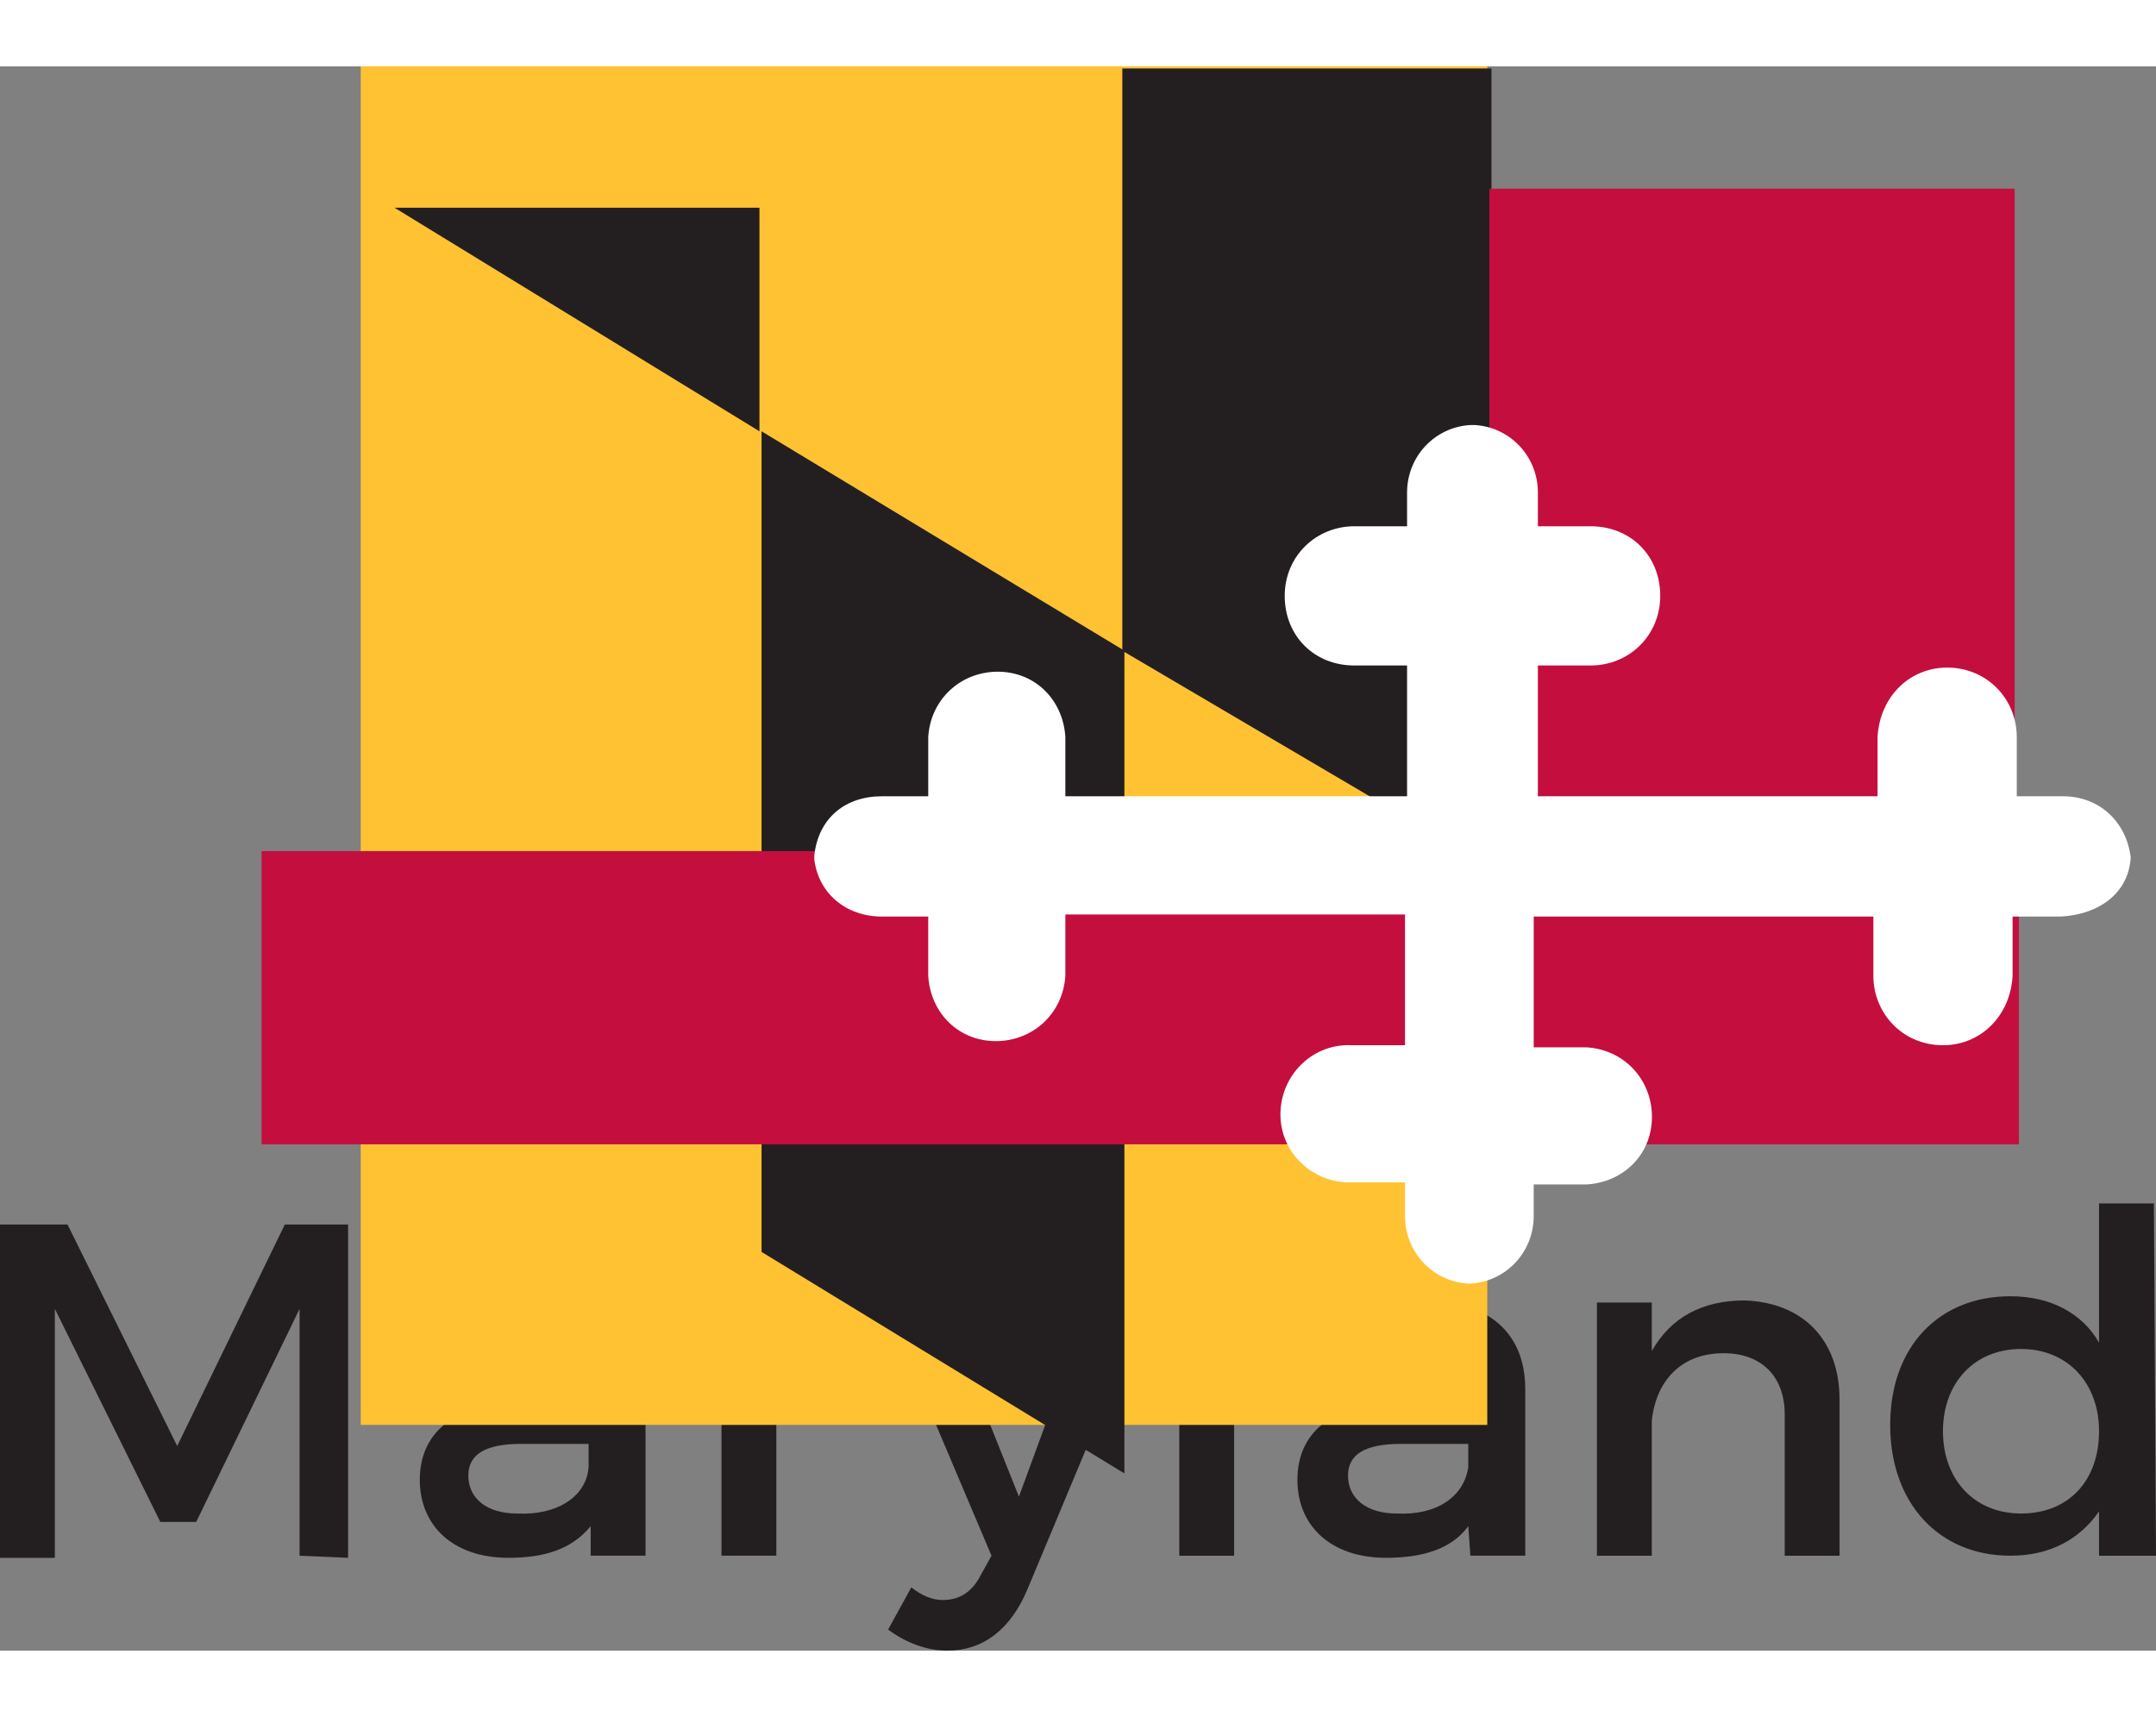 <svg viewBox="0 -64.59 1047.77 769.94" xmlns="http://www.w3.org/2000/svg" width="2500" height="1991"><rect x="0" y="-64.59" width="1047.77" height="769.94" fill="#808080" stroke="none"/><g fill="#231f20"><path d="M145.58 659.22V539.27L95.35 642.81H77.92L26.66 539.27v120.98H0V498.26h32.81L86.12 605.9l52.29-107.65h30.76v161.98zM287.06 644.86c-9.23 11.28-22.55 15.38-39.98 15.38-26.66 0-43.06-15.38-43.06-37.93s16.4-36.91 47.16-36.91h36.91v-4.1c0-15.38-9.23-24.61-28.71-24.61-12.3 0-25.63 5.13-35.88 12.3l-11.28-18.45c16.4-10.25 29.73-15.38 52.29-15.38 30.76 0 49.21 15.38 49.21 43.06v80.99h-26.66zm-1.02-28.7v-11.28h-32.81c-17.43 0-25.63 5.13-25.63 15.38 0 11.28 9.23 18.45 23.58 18.45 19.48 1.03 33.83-8.2 34.86-22.55zM377.28 560.79c8.2-16.4 22.55-25.63 43.06-25.63v25.63c-24.61-2.05-39.98 12.3-43.06 33.83v64.59h-26.66v-122h26.66zM499.28 675.62c-8.2 19.48-21.53 29.73-38.96 29.73-10.25 0-20.5-4.1-28.71-10.25l11.28-20.5c5.13 4.1 10.25 6.15 15.38 6.15 8.2 0 14.35-4.1 18.45-12.3l5.13-9.23-51.26-120.98h27.68l36.91 92.27 33.83-92.27h27.68zM573.1 659.22V489.03h26.66v170.19zM713.55 644.86c-8.2 11.28-22.55 15.38-39.98 15.38-26.66 0-43.06-15.38-43.06-37.93s16.4-36.91 47.16-36.91h36.91v-4.1c0-15.38-9.23-24.61-28.71-24.61-12.3 0-25.63 5.13-35.88 12.3l-10.25-18.45c16.4-10.25 29.73-15.38 52.29-15.38 30.76 0 49.21 15.38 49.21 43.06v80.99h-26.66zm0-28.7v-11.28h-32.81c-17.43 0-25.63 5.13-25.63 15.38 0 11.28 9.23 18.45 23.58 18.45 19.48 1.03 32.81-8.2 34.86-22.55zM893.99 583.35v75.87h-26.66v-68.69c0-18.45-11.28-29.73-29.73-29.73-20.5 0-32.81 13.33-34.86 32.81v65.61h-26.66V536.19h26.66v23.58c9.23-16.4 24.61-24.61 45.11-24.61 28.71 1.03 46.14 19.48 46.14 48.19zM1047.77 659.22h-27.68v-21.53c-9.23 13.33-23.58 21.53-43.06 21.53-34.86 0-58.44-25.63-58.44-63.56s23.58-62.54 58.44-62.54c19.48 0 34.86 8.2 43.06 22.55V488h26.66zm-27.68-60.49c0-23.58-15.38-39.98-37.93-39.98s-37.93 16.4-37.93 39.98 15.38 39.98 37.93 39.98c23.58 0 37.93-16.4 37.93-39.98z"/></g><g><path d="M175.31-64.59h547.47v660.24H175.31z" fill="#ffc233"/><g fill="#231f20"><path d="M724.83 324.99L545.42 219.4V-63.56h179.41z"/><path d="M546.44 619.23L370.1 511.58V112.77L546.44 219.4zM369.08 112.77V4.1H191.72z"/></g><path d="M127.13 316.79h854.01V459.3H127.13zM723.8-5.13h255.28v303.46H723.8z" fill="#c40e3e"/><path d="M1035.47 319.87c-2.05-17.43-15.38-29.73-32.81-29.73h-22.55v-28.71c0-18.45-14.35-33.83-33.83-33.83-18.45 0-32.81 14.35-33.83 33.83v28.71H747.38v-63.56h25.63c18.45 0 33.83-14.35 33.83-33.83s-14.35-33.83-33.83-33.83h-25.63v-16.4c0-17.43-13.33-31.78-30.76-32.81h-2.05c-17.43 1.03-30.76 15.38-30.76 32.81v16.4h-25.63c-18.45 0-33.83 14.35-33.83 33.83s14.35 33.83 33.83 33.83h25.63v63.56H517.74v-28.71c-1.03-18.45-15.38-32.81-34.86-31.78-17.43 1.03-30.76 14.35-31.78 31.78v28.71h-22.55c-17.43 0-30.76 10.25-32.81 28.71v2.06c2.05 16.4 15.38 27.68 32.81 27.68h22.55v28.71c1.03 18.45 15.38 32.81 34.86 31.78 17.43-1.03 30.76-14.35 31.78-31.78v-29.73H682.8v63.56h-25.63c-18.45-1.03-33.83 13.33-34.86 31.78s13.33 33.83 31.78 34.86h28.71v16.4c0 17.43 13.33 31.78 30.76 32.81h1.03c17.43-1.03 30.76-15.38 30.76-32.81v-15.38h25.63c18.45-1.03 32.81-15.38 31.78-34.86-1.03-17.43-14.35-30.76-31.78-31.78h-25.63v-63.56h165.06v28.71c0 18.45 14.35 33.83 33.83 33.83 18.45 0 32.81-14.35 33.83-33.83v-28.71h23.58c18.44-1.04 32.8-11.29 33.82-28.72z" fill="#fff"/></g></svg>